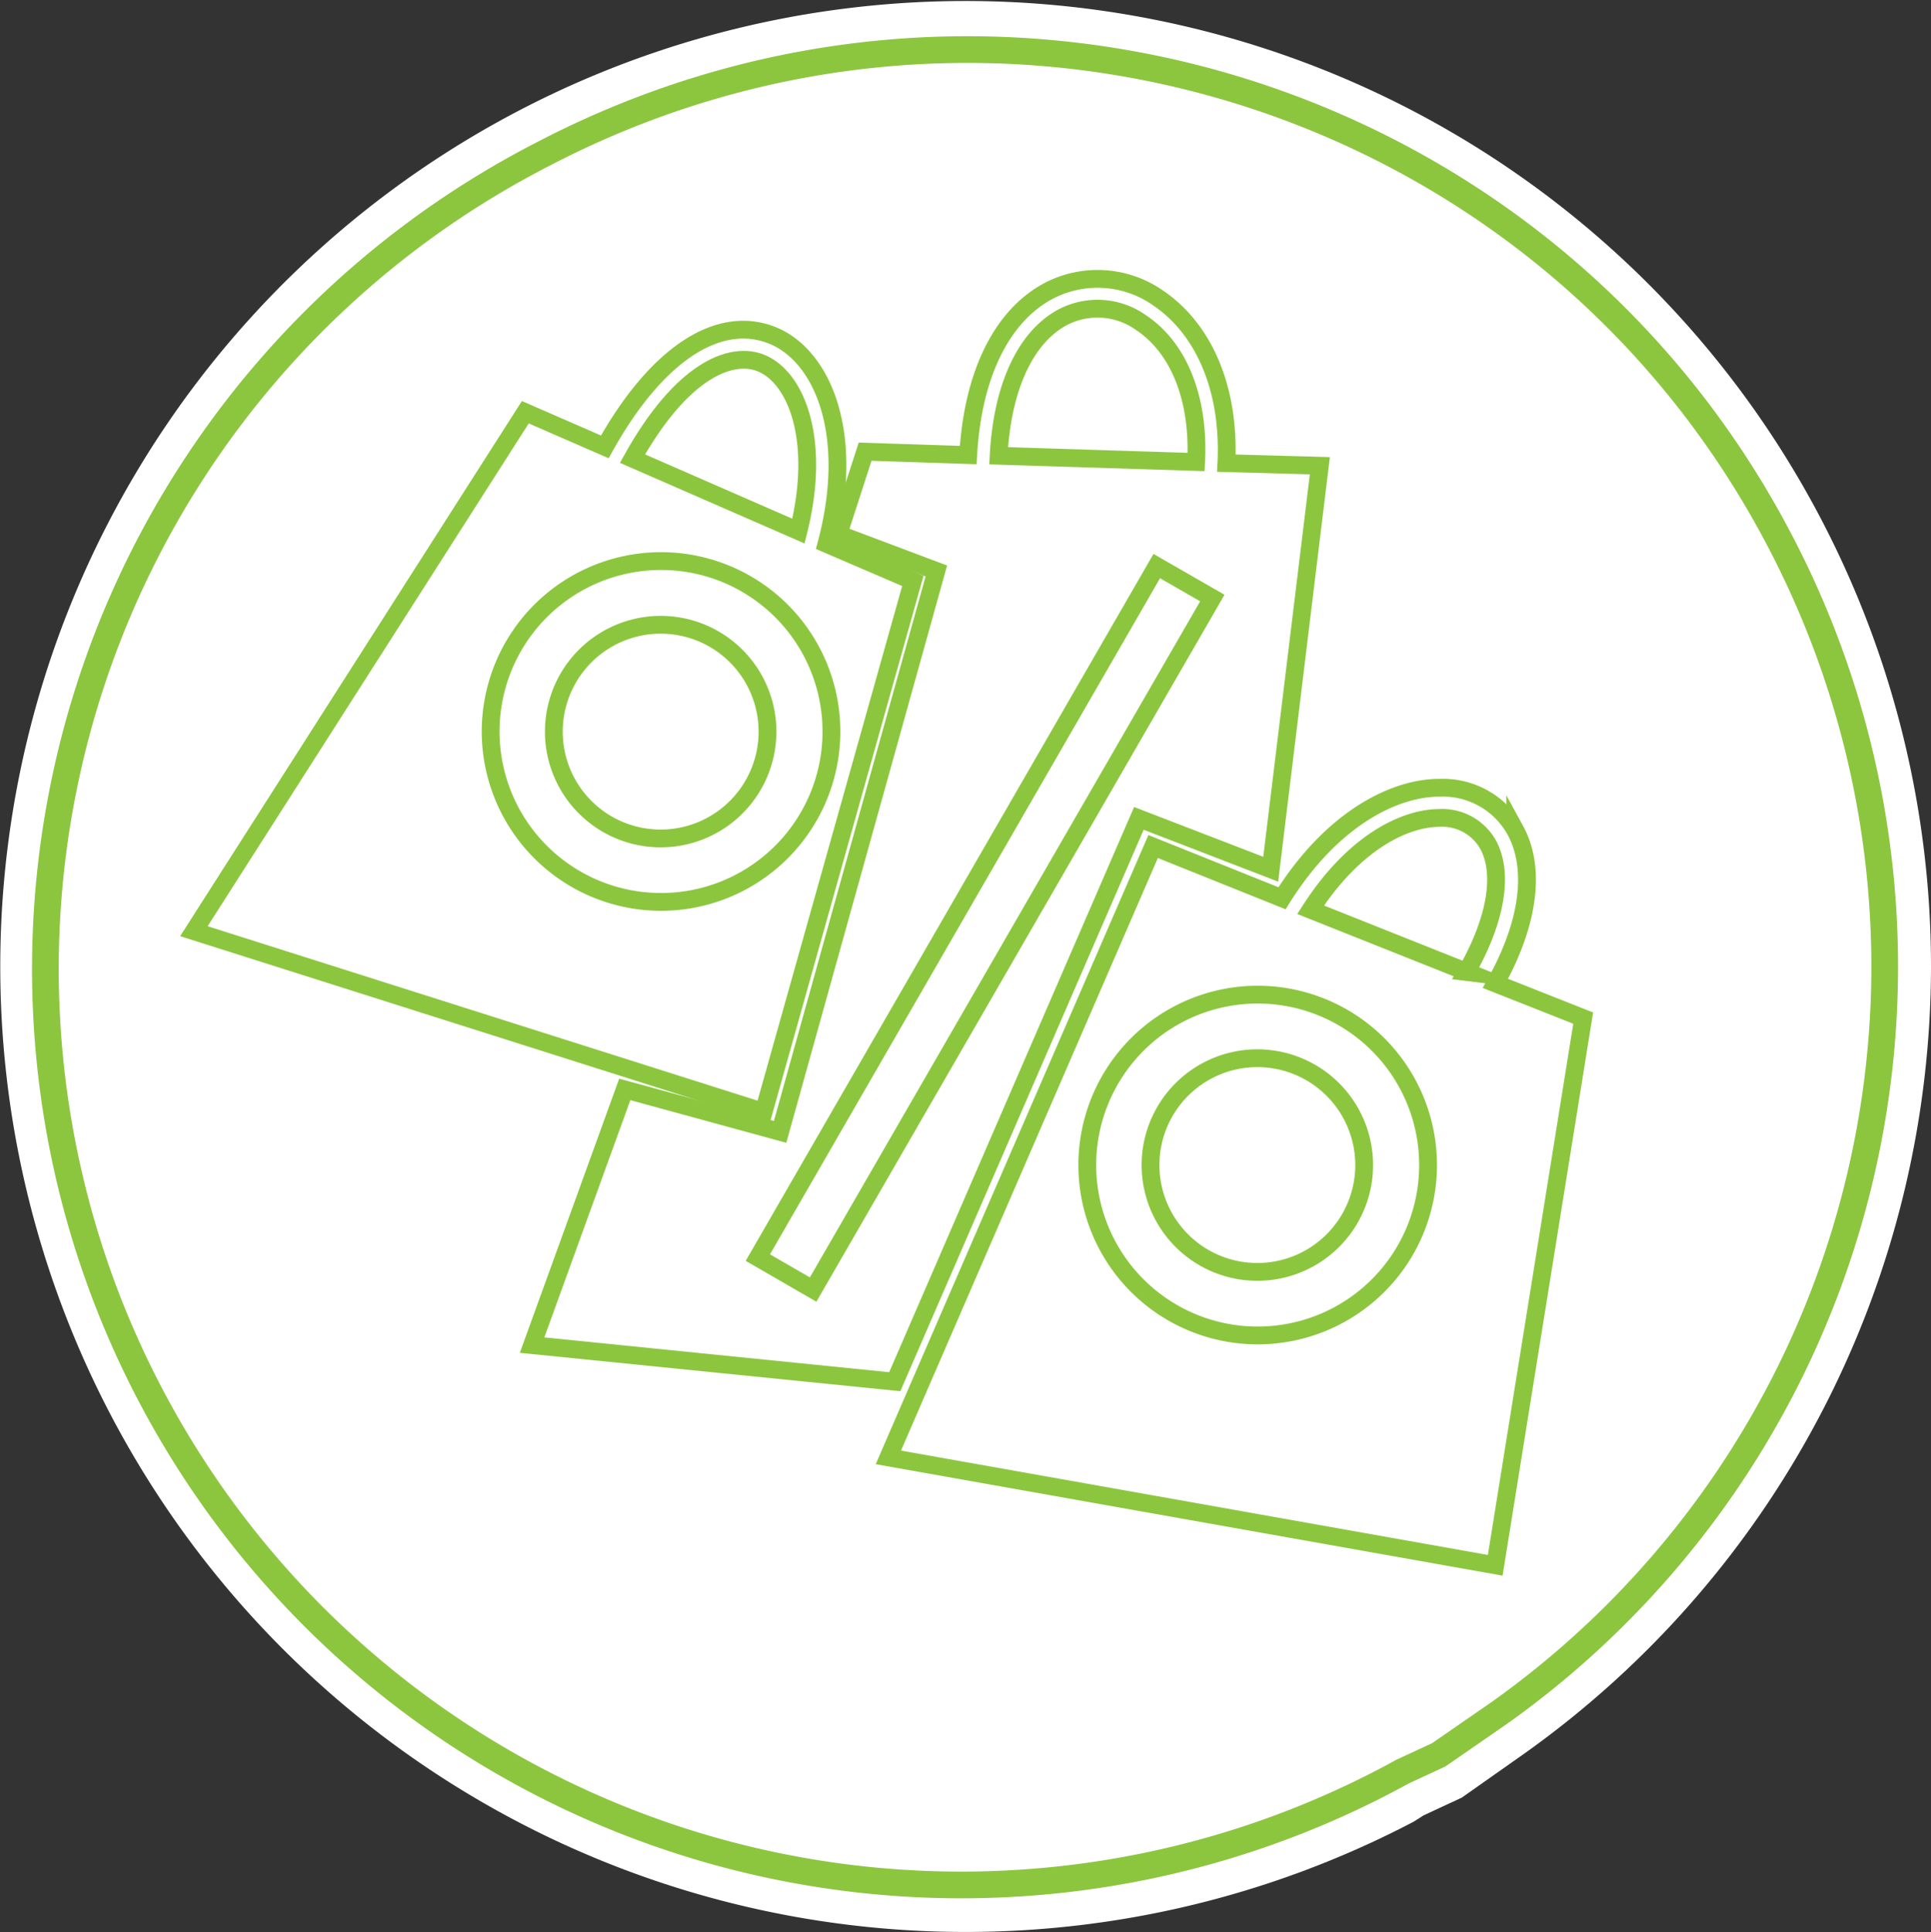 <?xml version="1.0" encoding="UTF-8"?> <svg xmlns="http://www.w3.org/2000/svg" id="Слой_1" data-name="Слой 1" viewBox="0 0 216.91 217.01"><rect x="0" y="0" width="216.91" height="217.01" fill="#333333" stroke="none"/> <defs> <style>.cls-1,.cls-2{fill:#fff;}.cls-2,.cls-3{stroke:#8cc63f;stroke-miterlimit:10;}.cls-2{stroke-width:2px;}.cls-3{fill:none;stroke-width:3px;}</style> </defs> <title>Скидки1</title> <path class="cls-1" d="M229.73,113.42a108.59,108.59,0,0,1-45.6,88.4l-7.1,5-4.3,2-1.1.7a108.44,108.44,0,1,1,58.1-96.1Z" transform="translate(-12.82 -4.92)"></path> <g id="Слой_2" data-name="Слой 2"> <g id="Слой_1-2" data-name="Слой 1-2"> <path class="cls-2" d="M98.86,89.13a12,12,0,1,1-9.72-13.85A12,12,0,0,1,98.86,89.13Z" transform="translate(-12.82 -4.92)"></path> <path class="cls-2" d="M180.8,115.37c3.76-6.74,4.58-12.91,2.23-17.21a9.3,9.3,0,0,0-8.46-4.76h-.07c-4.95,0-12,3.35-17.67,12.41L142.35,100l-29.74,68.61,68.17,12.12,9.88-61.46ZM172,142.54a19.14,19.14,0,1,1-11.14-24.67h0A19.14,19.14,0,0,1,172,142.54Zm5.62-28.44-17.58-7c4.83-7.5,10.51-10.29,14.45-10.31h0a5.91,5.91,0,0,1,5.49,3c1.78,3.27.87,8.52-2.44,14.3Z" transform="translate(-12.82 -4.92)"></path> <path class="cls-2" d="M165.29,140a12,12,0,1,1-6.94-15.43A12,12,0,0,1,165.29,140Z" transform="translate(-12.82 -4.92)"></path> <path class="cls-2" d="M150.58,56.94c.4-8.18-2.42-15-7.68-18.56a11.86,11.86,0,0,0-12.32-.77c-5.29,2.83-8.5,9.48-9,18.42L110,55.65l-3,9.26,11,4.14-17.55,63L83,127.28,72.59,156l40.74,4.11,27.42-63.27,14.81,5.71,5.52-45.32ZM132.16,40.57a8.42,8.42,0,0,1,8.85.6c4.28,2.85,6.54,8.63,6.17,15.64L125,56.11C125.4,48.43,128,42.82,132.16,40.57Zm-28,109.19-6.21-3.59L142.76,68.5,149,72.09Z" transform="translate(-12.82 -4.92)"></path> <path class="cls-2" d="M105.66,66c3.29-12.39-.46-21.08-6-23.38-6.13-2.52-13.15,2.15-18.9,12.49l-8.93-3.89L34.6,109.51l64,20.3,16.76-59.64ZM98.33,45.71c4,1.65,6.72,8.75,4.18,18.86L83.87,56.43C89.43,46.47,95,44.33,98.33,45.71ZM83.76,105.93a19.14,19.14,0,1,1,22.17-15.56A19.14,19.14,0,0,1,83.76,105.93Z" transform="translate(-12.82 -4.92)"></path> </g> </g> <path class="cls-3" d="M224.53,113.42a102.87,102.87,0,0,1-43.3,83.9l-6.8,4.7-4.1,1.9-1.1.6a102.88,102.88,0,1,1-95.4-182.3c50.4-26.3,112.6-6.9,138.9,43.4a103.07,103.07,0,0,1,11.8,47.8Z" transform="translate(-12.82 -4.92)"></path> </svg> 